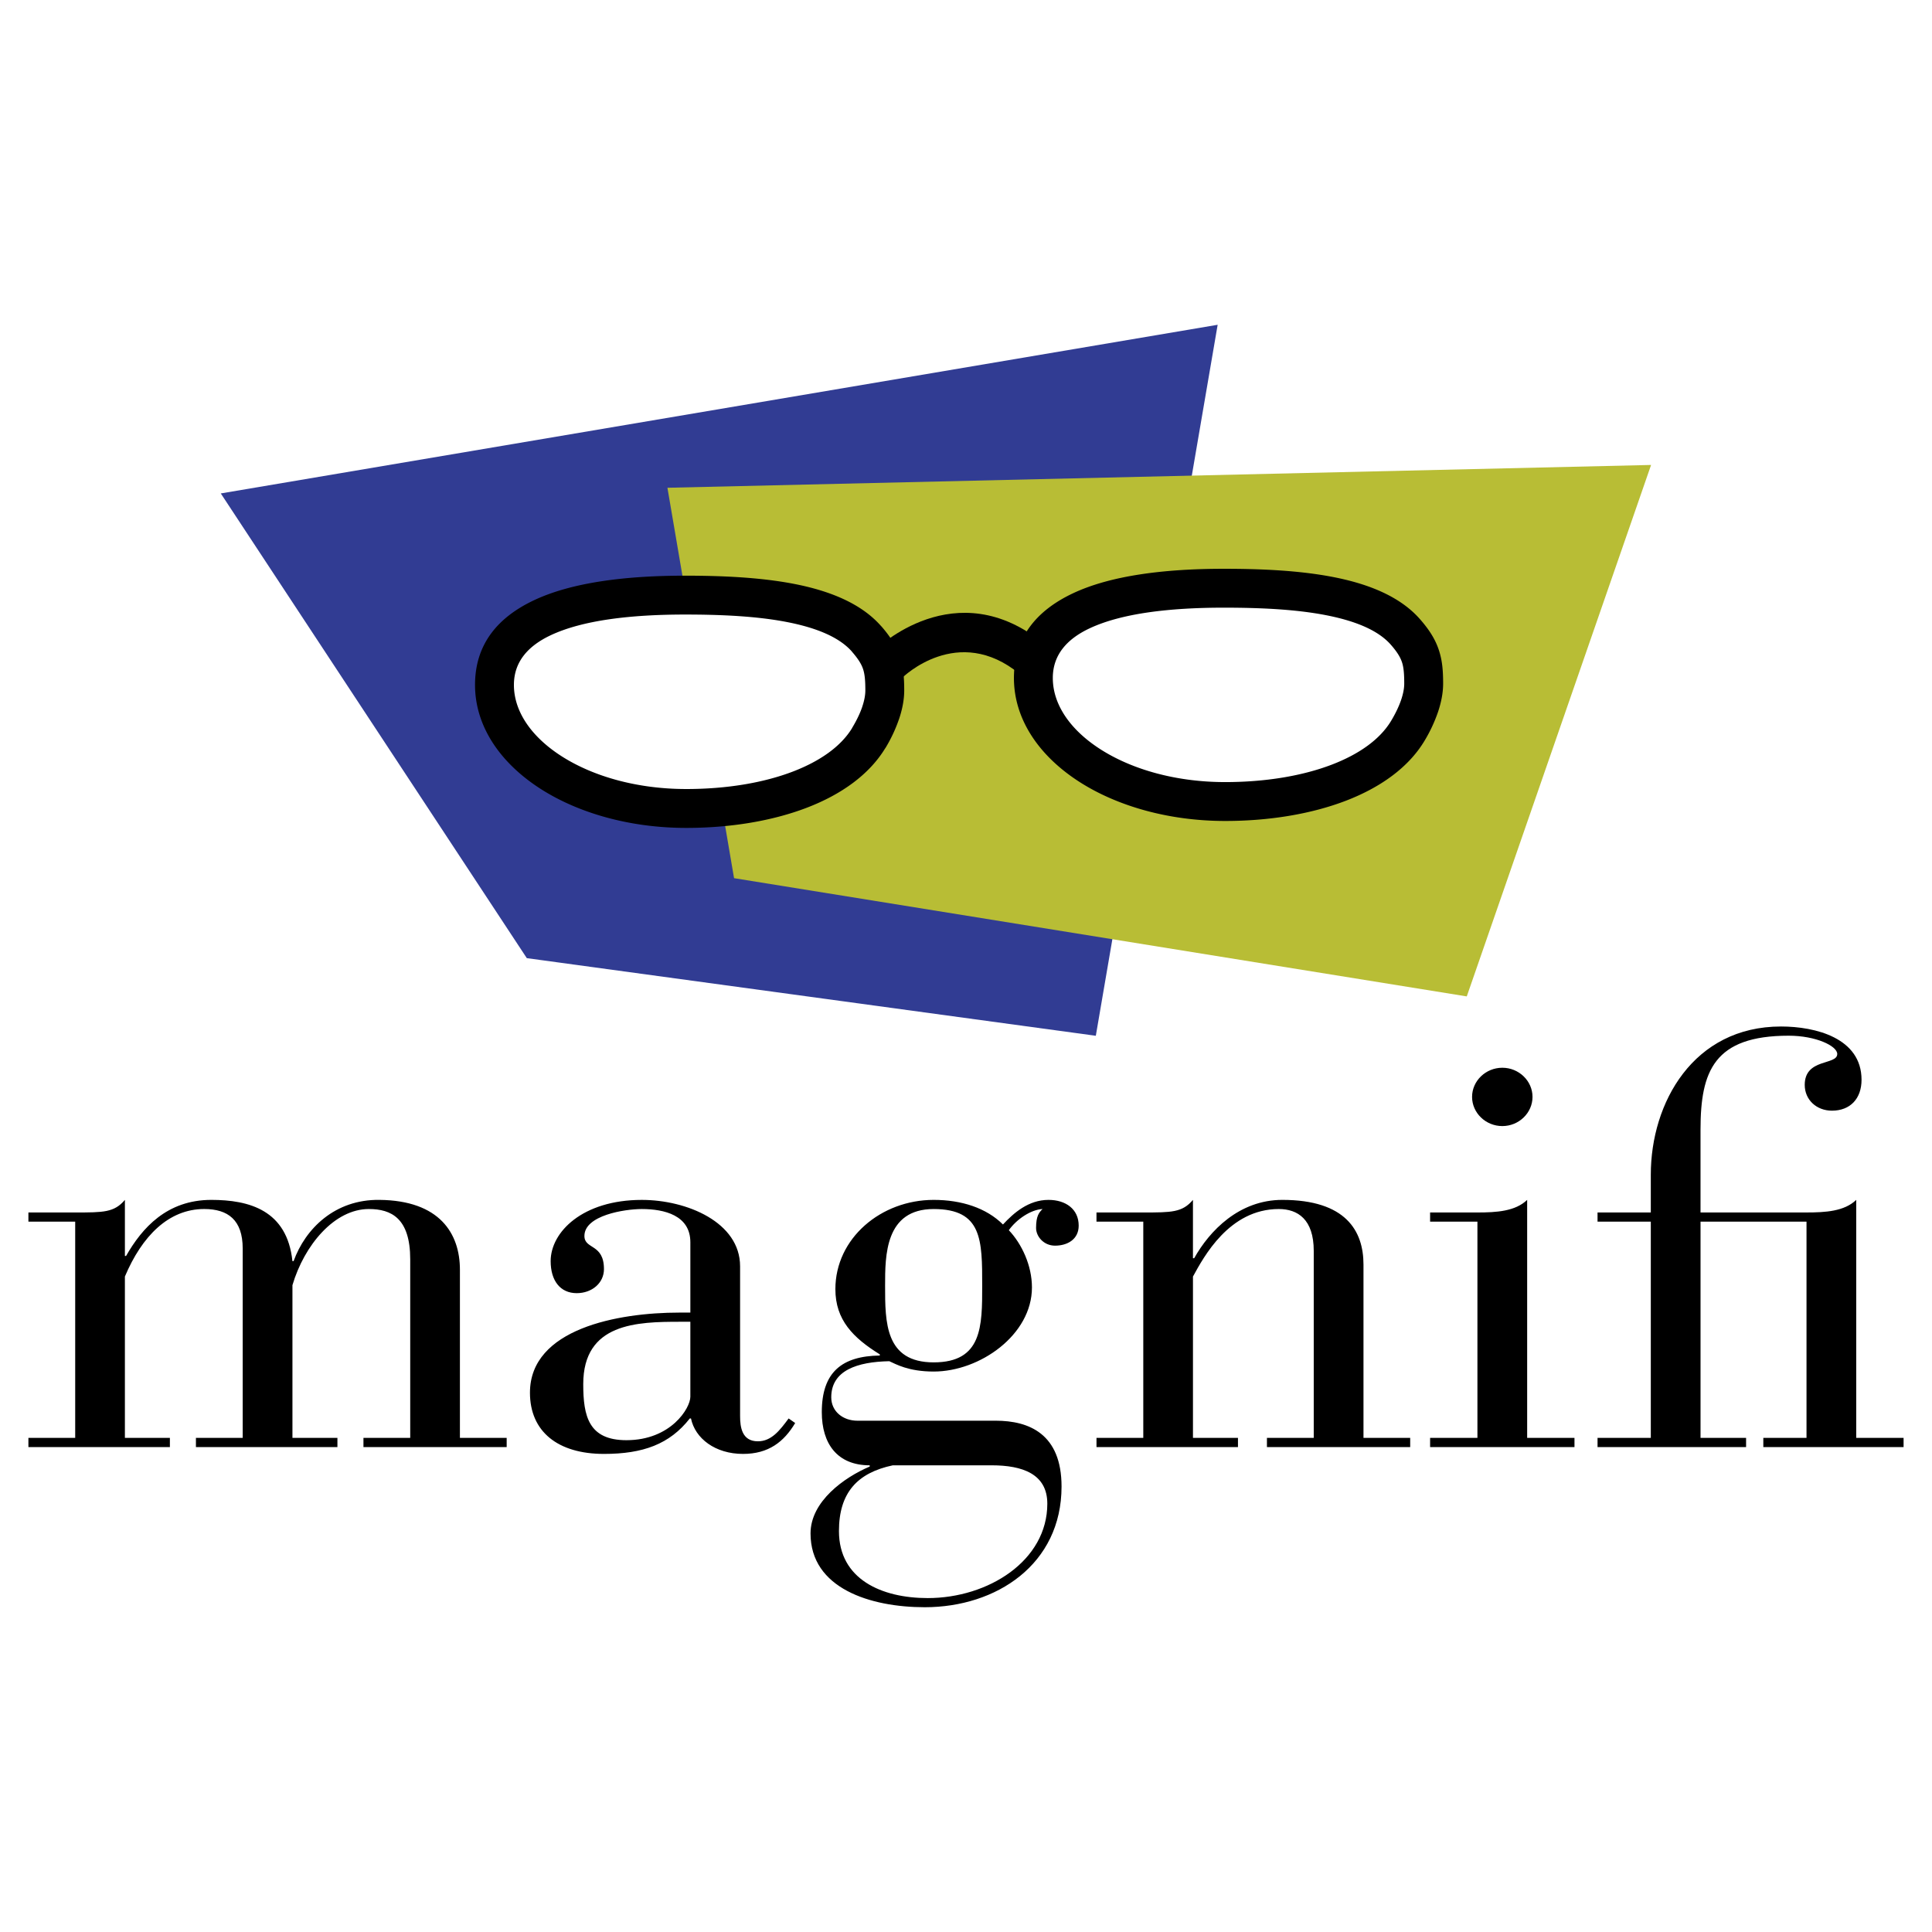<svg xmlns="http://www.w3.org/2000/svg" width="2500" height="2500" viewBox="0 0 192.756 192.756"><path fill-rule="evenodd" clip-rule="evenodd" fill="#fff" d="M0 0h192.756v192.756H0V0z"/><path fill-rule="evenodd" clip-rule="evenodd" fill="#313c93" d="M22.028 49.23l99.458-16.827-12.156 70.937-56.77-7.745L22.028 49.23z"/><path fill-rule="evenodd" clip-rule="evenodd" fill="#b8bd35" d="M73.237 87.615l-6.647-38.95 98.139-2.277-18.389 53.024-73.103-11.797z"/><path d="M2.834 143.457h4.668v-21.574H2.834v-.914h4.668c2.835 0 3.896 0 4.959-1.256v5.592h.118c1.593-2.791 4.075-5.592 8.504-5.592 3.781 0 7.562 1.029 8.092 6.109h.116c1.181-3.254 4.136-6.168 8.564-6.109 6.024.057 8.031 3.367 8.031 6.969v16.775h4.665v.92H36.262v-.92h4.666V125.65c0-4.111-1.888-5.025-4.131-5.025-3.43 0-6.438 3.598-7.62 7.594v15.238h4.487v.92H19.548v-.92h4.666v-18.895c0-2.85-1.473-3.938-3.841-3.938-3.542 0-6.201 2.686-7.912 6.736v16.096h4.489v.92H2.834v-.919zM73.839 141.289c0 1.086.178 2.51 1.773 2.51 1.354 0 2.185-1.082 3.07-2.279l.653.455c-1.125 1.883-2.659 3.082-5.201 3.082-2.777 0-4.782-1.541-5.195-3.537h-.118c-2.012 2.568-4.665 3.537-8.563 3.537-4.608 0-7.384-2.229-7.384-6.107 0-6.389 8.8-7.992 14.884-7.992h1.119v-7.018c0-2.686-2.596-3.314-4.843-3.314-1.712 0-5.727.629-5.727 2.686 0 1.367 1.95.738 1.95 3.311 0 1.373-1.186 2.396-2.718 2.396-1.653 0-2.6-1.258-2.6-3.195 0-2.91 3.19-6.109 9.094-6.109 4.492 0 9.806 2.229 9.806 6.623v14.951zm-5.965-9.416c-4.311 0-9.684.115-9.684 6.221 0 3.195.53 5.594 4.309 5.594 4.432 0 6.377-3.197 6.377-4.338v-7.477h-1.002zM99.35 141.744c3.311 0 6.561 1.311 6.561 6.566 0 7.762-6.5 12.043-13.646 12.043-5.433 0-11.398-1.881-11.398-7.363 0-3.197 3.364-5.594 5.907-6.674v-.121c-3.25 0-4.783-2.164-4.783-5.305 0-3.994 2.007-5.592 5.786-5.65v-.115c-2.658-1.65-4.431-3.426-4.431-6.508 0-5.074 4.549-8.904 9.806-8.904 2.776 0 5.253.801 6.914 2.455 1.059-1.141 2.539-2.455 4.543-2.455 1.711 0 3.012.912 3.012 2.57 0 1.367-1.123 1.996-2.361 1.996-1.123 0-1.891-.912-1.891-1.766 0-1.201.297-1.545.648-1.889-1.178.061-2.598 1.029-3.367 2.113 1.303 1.373 2.307 3.535 2.307 5.709 0 4.738-5.199 8.393-9.804 8.393-2.542 0-3.78-.748-4.427-1.031-3.191.059-5.792.914-5.792 3.602 0 1.42 1.182 2.334 2.601 2.334H99.35zm-10.274 4.451c-3.543.748-5.374 2.742-5.374 6.562 0 4.803 4.253 6.684 8.859 6.684 6.025 0 11.93-3.715 11.93-9.416 0-2.969-2.48-3.83-5.553-3.83h-9.862zm4.075-10.271c4.843 0 4.843-3.594 4.843-7.648 0-4.568 0-7.65-4.843-7.65-4.845 0-4.845 4.625-4.845 7.65 0 3.656 0 7.648 4.845 7.648zM114.064 121.883h-4.668v-.914h4.668c2.832 0 3.895 0 4.957-1.256v5.822h.121c1.533-2.74 4.488-5.822 8.797-5.822 6.322 0 8.096 3.082 8.096 6.453v17.291h4.66v.92h-14.293v-.92h4.67v-18.662c0-3.139-1.594-4.17-3.488-4.17-4.957 0-7.498 4.797-8.562 6.736v16.096h4.49v.92h-14.115v-.92h4.668v-21.574h-.001zM147.402 121.883h-4.721v-.914h4.721c1.891 0 3.775-.111 4.963-1.256v23.744h4.721v.92h-14.404v-.92h4.721v-21.574h-.001zm2.485-15.354c1.654 0 3.012 1.314 3.012 2.908 0 1.598-1.357 2.912-3.012 2.912-1.656 0-3.018-1.314-3.018-2.912 0-1.593 1.361-2.908 3.018-2.908zM164.701 121.883h-5.314v-.914h5.314v-3.77c0-7.191 4.252-14.785 12.992-14.785 3.43 0 8.033 1.145 8.033 5.316 0 1.879-1.125 3.082-2.951 3.082-1.541 0-2.717-1.086-2.717-2.572 0-2.682 3.244-1.939 3.244-3.084 0-.797-2.125-1.824-4.842-1.824-7.445 0-8.799 3.539-8.799 9.361v8.275h10.574c1.889 0 3.779-.111 4.961-1.256v23.744h4.725v.92h-13.994v-.92h4.309v-21.574h-10.574v21.574h4.545v.92h-14.82v-.92h5.314v-21.573z" fill-rule="evenodd" clip-rule="evenodd"/><path d="M103.1 67.642c0 6.805 8.566 12.327 19.133 12.327 8.104 0 15.41-2.424 18.199-7.01.848-1.394 1.609-3.177 1.609-4.756 0-2.197-.252-3.357-1.811-5.141-3.281-3.755-10.973-4.375-18.129-4.375-10.57 0-19.001 2.146-19.001 8.955z" fill-rule="evenodd" clip-rule="evenodd" fill="#fff"/><path d="M105.039 67.642c0 2.701 1.801 5.212 4.711 7.087 3.164 2.039 7.576 3.3 12.482 3.3 3.949 0 7.668-.596 10.676-1.754 2.662-1.025 4.742-2.479 5.865-4.324.4-.66.773-1.402 1.021-2.131.188-.558.307-1.113.307-1.617 0-.912-.045-1.582-.223-2.127-.174-.53-.51-1.061-1.104-1.741-1.316-1.508-3.684-2.418-6.52-2.966-3.07-.594-6.668-.742-10.154-.742-5.432 0-10.221.57-13.398 2.067-2.282 1.075-3.663 2.669-3.663 4.948zm-3.879 0c0-4.011 2.219-6.718 5.891-8.448 3.76-1.772 9.107-2.446 15.051-2.446 3.67 0 7.496.162 10.881.817 3.619.699 6.74 1.977 8.701 4.224.965 1.102 1.535 2.044 1.877 3.089.338 1.029.42 2.039.42 3.324 0 .941-.201 1.916-.52 2.859a14.984 14.984 0 0 1-1.371 2.905c-1.584 2.605-4.34 4.585-7.789 5.915-3.475 1.338-7.676 2.027-12.068 2.027-5.658 0-10.812-1.499-14.574-3.922-4.014-2.587-6.499-6.24-6.499-10.344z"/><path d="M87.359 64.813c.023-.022 7.981-7.88 16.861-.536l-2.469 2.984c-6.187-5.115-11.71.339-11.727.354l-2.665-2.802z"/><path d="M49.333 68.331c0 6.806 8.567 12.329 19.133 12.329 8.103 0 15.412-2.429 18.2-7.013.847-1.395 1.609-3.173 1.609-4.76 0-2.195-.253-3.35-1.808-5.135-3.284-3.756-10.974-4.378-18.13-4.378-10.568 0-19.004 2.147-19.004 8.957z" fill-rule="evenodd" clip-rule="evenodd" fill="#fff"/><path d="M51.273 68.331c0 2.702 1.801 5.214 4.712 7.089 3.164 2.039 7.575 3.301 12.481 3.301 3.948 0 7.666-.597 10.673-1.755 2.67-1.029 4.755-2.483 5.875-4.326h-.007c.404-.667.779-1.407 1.021-2.125v-.007c.188-.556.307-1.112.307-1.62 0-.909-.044-1.578-.223-2.123-.17-.52-.508-1.05-1.108-1.74h.007c-1.318-1.508-3.685-2.419-6.521-2.969-3.07-.595-6.668-.743-10.153-.743-5.432 0-10.222.57-13.4 2.068-2.284 1.077-3.664 2.671-3.664 4.95zm-3.879 0c0-4.012 2.219-6.719 5.892-8.449 3.76-1.772 9.109-2.447 15.051-2.447 3.67 0 7.497.164 10.881.819 3.618.701 6.739 1.979 8.703 4.227h.007c.954 1.094 1.522 2.036 1.867 3.087.336 1.027.419 2.035.419 3.32 0 .943-.2 1.919-.519 2.862v-.007a14.85 14.85 0 0 1-1.37 2.913h-.008c-1.586 2.607-4.34 4.589-7.785 5.917-3.475 1.339-7.677 2.028-12.067 2.028-5.657 0-10.812-1.5-14.572-3.923-4.014-2.589-6.499-6.242-6.499-10.347z"/></svg>